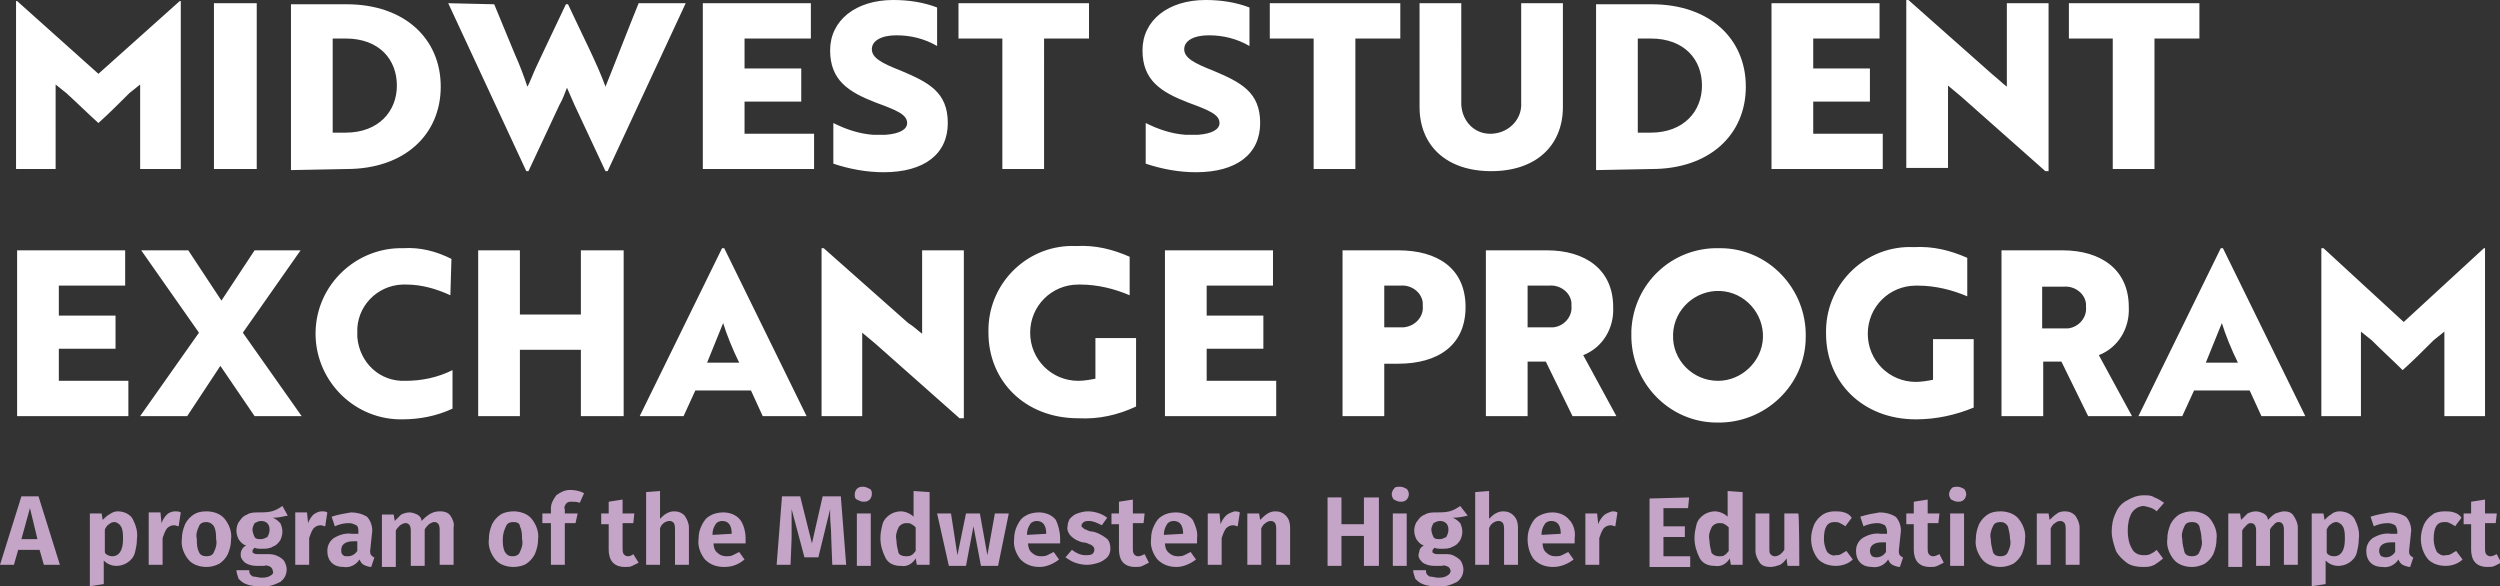 <?xml version="1.0" encoding="utf-8"?>
<!-- Generator: Adobe Illustrator 27.2.0, SVG Export Plug-In . SVG Version: 6.00 Build 0)  -->
<svg version="1.1" id="Layer_1" xmlns="http://www.w3.org/2000/svg" xmlns:xlink="http://www.w3.org/1999/xlink" x="0px" y="0px"
	 viewBox="0 0 233.7 54.8" style="enable-background:new 0 0 233.7 54.8;" xml:space="preserve">
<rect x="0" y="0" width="233.7" height="54.8" fill="#333333" stroke="none"/>
<style type="text/css">
	.st0{fill:#FFFFFF;}
	.st1{fill:#C4A4C7;}
</style>
<g id="Group_13">
	<g id="Group_4">
		<path id="Path_3" class="st0" d="M9.2,11.5c1-0.9,1.9-1.8,2.9-2.8l1-0.8v7.9h3.8V0.1h-0.1L9.2,6.9L1.6,0.1H1.5v15.7h3.7V7.9l1,0.8
			C7.3,9.7,8.2,10.6,9.2,11.5L9.2,11.5z M24,15.8V0.3H20v15.5L24,15.8L24,15.8z M32.4,15.8c5.4,0,8.8-3.2,8.8-7.7s-3.4-7.7-8.8-7.7
			h-5.2v15.5L32.4,15.8L32.4,15.8z M32.3,3.6c3.2,0,4.8,2,4.8,4.4s-1.7,4.4-4.8,4.4h-1.2V3.6L32.3,3.6L32.3,3.6z M41.9,0.3L49.2,16
			h0.2l2.9-6.2c0.3-0.5,0.5-1.1,0.7-1.6l0.7,1.6l2.9,6.2h0.2l7.3-15.7h-4.4C59,2,56.9,7.4,56.6,8.1c-0.7-2-2.3-5.1-3.5-7.7h-0.2
			L51,4.4l-0.8,1.7c-0.3,0.6-0.7,1.7-0.9,2c-0.3-0.9-0.7-2-1.2-3.1l-1.9-4.6L41.9,0.3L41.9,0.3z M76.1,15.8v-3.3h-6.5v-3h5.3V6.4
			h-5.3V3.6h6.2V0.3H65.7v15.5H76.1L76.1,15.8z M82.6,16.1c3.8,0,6-1.7,6-4.6s-1.8-3.8-4.4-4.9c-1.8-0.7-2.7-1.2-2.7-2
			c0-0.8,0.9-1.3,2.3-1.3c1.3,0,2.6,0.3,3.8,1V0.7C86.3,0.2,84.9,0,83.5,0c-3.5,0-5.9,1.9-5.9,4.7s1.7,3.9,4.3,4.9
			c1.9,0.7,2.9,1.1,2.9,1.9c0,0.6-0.7,1-2,1.1c-0.4,0-0.8,0-1.2,0c-1.3-0.1-2.5-0.5-3.7-1.1v3.8C79.4,15.8,81,16.1,82.6,16.1
			C82.6,16.1,82.6,16.1,82.6,16.1z M101.8,3.6V0.3H89.6v3.3h4.1v12.2h3.9V3.6C97.6,3.6,101.8,3.6,101.8,3.6z M111.8,16.1
			c3.8,0,6-1.7,6-4.6s-1.8-3.8-4.4-4.9c-1.8-0.7-2.7-1.2-2.7-2c0-0.8,0.9-1.3,2.3-1.3c1.3,0,2.6,0.3,3.8,1V0.7
			c-1.3-0.5-2.7-0.7-4.1-0.7c-3.5,0-5.9,1.9-5.9,4.7s1.7,3.9,4.3,4.9c1.9,0.7,2.9,1.1,2.9,1.9c0,0.6-0.7,1-2,1.1c-0.4,0-0.8,0-1.2,0
			c-1.3-0.1-2.5-0.5-3.7-1.1v3.8C108.6,15.8,110.2,16.1,111.8,16.1L111.8,16.1z M130.9,3.6V0.3h-12.2v3.3h4.1v12.2h3.9V3.6
			C126.8,3.6,130.9,3.6,130.9,3.6z M146.1,0.3h-3.9v9.3c0.1,1.5-1.1,2.8-2.7,2.9s-2.8-1.1-2.9-2.7c0-0.1,0-0.1,0-0.2V0.3h-3.9V10
			c0,3.6,2.5,6,6.7,6s6.7-2.4,6.7-6L146.1,0.3L146.1,0.3z M154.4,15.8c5.4,0,8.8-3.2,8.8-7.7s-3.4-7.7-8.8-7.7h-5.2v15.5L154.4,15.8
			L154.4,15.8z M154.3,3.6c3.2,0,4.8,2,4.8,4.4s-1.7,4.4-4.8,4.4h-1.2V3.6C153.1,3.6,154.3,3.6,154.3,3.6z M176,15.8v-3.3h-6.5v-3
			h5.3V6.4h-5.3V3.6h6.2V0.3h-10.1v15.5H176L176,15.8z M191.5,16V0.3h-3.9v7.8c-0.4-0.3-0.8-0.7-1.3-1.1l-7.9-7h-0.2v15.7h3.9V8
			l1.2,1l7.9,7L191.5,16L191.5,16z M205.6,3.6V0.3h-12.2v3.3h4.1v12.2h3.9V3.6L205.6,3.6L205.6,3.6z M12,38.9v-3.3H5.5v-3h5.3v-3.1
			H5.5v-2.8h6.2v-3.3H1.6v15.5L12,38.9L12,38.9z M23.8,23.4l-3.1,4.7l-3.1-4.7h-4.4l5.4,7.7l-5.5,7.8h4.4l3.1-4.7l3.2,4.7h4.4
			l-5.5-7.8l5.4-7.7L23.8,23.4L23.8,23.4z M42.2,24.2c-1.4-0.7-2.9-1.1-4.5-1c-4.4-0.1-8.1,3.4-8.2,7.8c-0.1,4.4,3.4,8.1,7.8,8.2
			c0.1,0,0.2,0,0.3,0c1.6,0,3.2-0.3,4.7-1v-3.6c-1.4,0.7-2.9,1-4.4,1c-2.4,0.1-4.3-1.7-4.5-4.1c0-0.1,0-0.2,0-0.4
			c-0.1-2.4,1.8-4.4,4.2-4.5c0.1,0,0.2,0,0.4,0c1.4,0,2.8,0.4,4.1,1L42.2,24.2L42.2,24.2z M58.3,38.9V23.4h-4v6h-5.7v-6h-3.9v15.5
			h3.9v-6.2h5.7v6.2H58.3z M59.8,38.9h4.1l1.1-2.4h5.2l1.1,2.4h4.1l-7.7-15.7h-0.2L59.8,38.9L59.8,38.9z M66.1,33.9
			c0.4-1,1.3-3.2,1.5-3.7c0.3,1,0.9,2.5,1.5,3.7H66.1z M90.1,39.1V23.4h-3.9v7.8c-0.4-0.3-0.8-0.7-1.3-1l-7.9-7h-0.2v15.7h3.8v-7.8
			l1.2,1l7.9,7H90.1z M106.2,38v-6.4h-3.8v3.8c-0.5,0.1-1.1,0.2-1.6,0.2c-2.5,0-4.5-2-4.5-4.5s2-4.5,4.5-4.5c0.1,0,0.1,0,0.2,0
			c1.6,0,3.2,0.4,4.6,1v-3.6c-1.6-0.7-3.2-1.1-5-1c-4.4-0.2-8.1,3.3-8.2,7.7c0,0.1,0,0.2,0,0.4c0,4.5,3.4,8,8.4,8
			C102.7,39.2,104.5,38.8,106.2,38L106.2,38L106.2,38z M119.3,38.9v-3.3h-6.5v-3h5.3v-3.1h-5.3v-2.8h6.2v-3.3h-10.1v15.5L119.3,38.9
			L119.3,38.9z M130.7,34c3.7,0,6.3-1.7,6.3-5.3s-2.6-5.3-6.3-5.3h-5.2v15.5h3.9V34H130.7L130.7,34z M130.9,26.7
			c1-0.1,2,0.6,2.1,1.6c0,0.1,0,0.2,0,0.3c0.1,1-0.7,1.9-1.8,2c-0.1,0-0.3,0-0.4,0h-1.4v-3.9L130.9,26.7L130.9,26.7z M138.9,23.4
			v15.5h3.9v-5.1h1.7l2.5,5.1h4.1l-3.1-5.7c1.8-0.7,2.9-2.5,2.8-4.5c0-3.5-2.6-5.3-6.2-5.3L138.9,23.4L138.9,23.4z M144.8,26.7
			c1-0.1,2,0.6,2.1,1.6c0,0.1,0,0.2,0,0.3c0.1,1-0.7,1.9-1.7,2c-0.1,0-0.3,0-0.4,0h-2v-3.9H144.8z M152.5,31.2
			c-0.1,4.5,3.5,8.3,8,8.3c4.5,0.1,8.3-3.5,8.3-8c0.1-4.5-3.5-8.3-8-8.3c-0.1,0-0.1,0-0.1,0c-4.4-0.1-8,3.3-8.2,7.7
			C152.5,30.9,152.5,31,152.5,31.2C152.5,31.2,152.5,31.2,152.5,31.2z M156.4,31.2c0.1-2.3,2.1-4.1,4.4-4s4.1,2.1,4,4.4
			c-0.1,2.2-2,4-4.2,4c-2.4,0-4.3-2-4.2-4.3C156.4,31.3,156.4,31.2,156.4,31.2L156.4,31.2L156.4,31.2z M184.5,38.1v-6.4h-3.8v3.8
			c-0.5,0.1-1.1,0.2-1.6,0.2c-2.5,0-4.5-2-4.5-4.5s2-4.5,4.5-4.5c0.1,0,0.1,0,0.2,0c1.6,0,3.2,0.4,4.6,1v-3.6c-1.6-0.7-3.2-1.1-5-1
			c-4.4-0.2-8.1,3.3-8.2,7.7c0,0.1,0,0.2,0,0.4c0,4.5,3.4,8,8.4,8C181,39.2,182.8,38.8,184.5,38.1L184.5,38.1L184.5,38.1z
			 M187.1,23.4v15.5h3.9v-5.1h1.7l2.5,5.1h4.1l-3.1-5.7c1.8-0.7,2.9-2.5,2.8-4.5c0-3.5-2.6-5.3-6.2-5.3L187.1,23.4L187.1,23.4z
			 M192.9,26.8c1-0.1,2,0.6,2.1,1.6c0,0.1,0,0.2,0,0.3c0.1,1-0.7,1.9-1.7,2c-0.1,0-0.3,0-0.4,0h-2v-3.9H192.9z M199.9,38.9h4.1
			l1.1-2.4h5.2l1.1,2.4h4.1l-7.7-15.7h-0.2L199.9,38.9L199.9,38.9z M206.2,33.9c0.4-1,1.3-3.2,1.5-3.7c0.3,1,0.9,2.5,1.5,3.7H206.2z
			 M224.6,34.6c1-0.9,1.9-1.8,2.9-2.8l1-0.8v7.9h3.8V23.2h-0.1l-7.5,6.9l-7.5-6.9H217v15.7h3.7v-7.9l1,0.8
			C222.7,32.8,223.7,33.7,224.6,34.6L224.6,34.6L224.6,34.6z"/>
		<path id="Path_29" class="st1" d="M4.1,52.8l-0.4-1.4h-2l-0.4,1.4H0l2-6.4h1.6l2,6.4C5.6,52.8,4.1,52.8,4.1,52.8z M2,50.4h1.5
			l-0.7-2.9L2,50.4L2,50.4z M11,47.8c0.5,0,1.1,0.2,1.4,0.7c0.3,0.6,0.5,1.2,0.4,1.9c0,0.5-0.1,0.9-0.2,1.3
			c-0.1,0.4-0.4,0.7-0.7,0.9c-0.3,0.2-0.7,0.3-1,0.3c-0.5,0-0.9-0.2-1.2-0.5v2.2l-1.3,0.2V48h1.1l0.1,0.6c0.2-0.2,0.4-0.4,0.6-0.5
			C10.5,47.9,10.7,47.8,11,47.8L11,47.8z M10.5,52c0.6,0,1-0.5,1-1.6c0-0.4,0-0.9-0.2-1.2c-0.1-0.2-0.4-0.4-0.6-0.4
			c-0.2,0-0.4,0.1-0.5,0.2c-0.2,0.1-0.3,0.3-0.4,0.5v2.1C9.8,51.8,10.2,52,10.5,52L10.5,52L10.5,52z M16.4,47.8c0.2,0,0.3,0,0.5,0.1
			l-0.2,1.3c-0.1,0-0.3-0.1-0.4-0.1c-0.3,0-0.5,0.1-0.7,0.3c-0.2,0.3-0.3,0.6-0.4,0.9v2.5h-1.3v-4.9H15l0.1,1
			c0.1-0.3,0.3-0.6,0.5-0.8C15.8,47.9,16.1,47.8,16.4,47.8L16.4,47.8L16.4,47.8z M19.3,47.8c0.6,0,1.3,0.2,1.7,0.7
			c0.4,0.5,0.7,1.2,0.6,1.9c0,0.5-0.1,0.9-0.3,1.4c-0.2,0.4-0.5,0.7-0.8,0.9c-0.4,0.2-0.8,0.3-1.2,0.3c-0.6,0-1.3-0.2-1.7-0.7
			c-0.4-0.5-0.7-1.2-0.6-1.9c0-0.5,0.1-0.9,0.3-1.4c0.2-0.4,0.5-0.7,0.8-0.9C18.4,47.9,18.8,47.8,19.3,47.8
			C19.3,47.8,19.3,47.8,19.3,47.8z M19.3,48.8c-0.3,0-0.6,0.1-0.7,0.4c-0.2,0.4-0.3,0.8-0.2,1.2c0,0.4,0,0.8,0.2,1.2
			c0.1,0.3,0.4,0.4,0.7,0.4c0.3,0,0.6-0.1,0.7-0.4c0.2-0.4,0.3-0.8,0.2-1.2c0-0.4,0-0.8-0.2-1.2C19.8,48.9,19.5,48.8,19.3,48.8
			L19.3,48.8z M26.9,48.2c-0.5,0.1-0.9,0.2-1.4,0.2c0.3,0.1,0.5,0.3,0.7,0.5c0.1,0.2,0.2,0.5,0.2,0.8c0,0.3-0.1,0.6-0.2,0.8
			c-0.2,0.3-0.4,0.5-0.7,0.6c-0.3,0.2-0.7,0.2-1.1,0.2c-0.2,0-0.4,0-0.6-0.1c-0.1,0.1-0.2,0.2-0.2,0.3c0,0.1,0,0.2,0.1,0.2
			c0.1,0.1,0.3,0.1,0.4,0.1H25c0.3,0,0.6,0,1,0.2c0.2,0.1,0.5,0.3,0.6,0.5c0.1,0.2,0.2,0.5,0.2,0.7c0,0.5-0.2,0.9-0.6,1.2
			c-0.6,0.3-1.2,0.5-1.8,0.4c-0.5,0-0.9,0-1.4-0.2c-0.3-0.1-0.5-0.3-0.7-0.5c-0.1-0.3-0.2-0.6-0.2-0.8h1.2c0,0.1,0,0.3,0.1,0.4
			c0.1,0.1,0.2,0.2,0.3,0.2c0.2,0,0.5,0.1,0.7,0.1c0.3,0,0.6,0,0.9-0.2c0.2-0.1,0.3-0.3,0.2-0.4c0-0.2-0.1-0.3-0.2-0.4
			c-0.2-0.1-0.4-0.2-0.6-0.1H24c-0.4,0-0.8-0.1-1.1-0.3c-0.2-0.2-0.4-0.4-0.4-0.7c0-0.2,0-0.3,0.1-0.5c0.1-0.2,0.2-0.3,0.4-0.4
			c-0.3-0.1-0.5-0.3-0.7-0.6c-0.1-0.2-0.2-0.5-0.2-0.8c0-0.3,0.1-0.7,0.3-0.9c0.2-0.3,0.4-0.5,0.7-0.6c0.3-0.2,0.7-0.2,1.1-0.2
			c0.4,0,0.8,0,1.2-0.1c0.4-0.1,0.7-0.3,1-0.5L26.9,48.2L26.9,48.2z M24.4,48.7c-0.2,0-0.4,0.1-0.6,0.2c-0.1,0.2-0.2,0.4-0.2,0.6
			c0,0.2,0.1,0.5,0.2,0.7c0.1,0.2,0.4,0.2,0.6,0.2c0.2,0,0.4-0.1,0.6-0.2c0.1-0.2,0.2-0.4,0.2-0.7C25.2,49,24.9,48.7,24.4,48.7
			L24.4,48.7L24.4,48.7z M30.1,47.8c0.2,0,0.3,0,0.5,0.1l-0.2,1.3c-0.1,0-0.3-0.1-0.4-0.1c-0.3,0-0.5,0.1-0.7,0.3
			c-0.2,0.3-0.3,0.6-0.4,0.9v2.5h-1.3v-4.9h1.1l0.1,1c0.1-0.3,0.3-0.6,0.5-0.8C29.6,47.9,29.8,47.8,30.1,47.8L30.1,47.8L30.1,47.8z
			 M34.6,51.5c0,0.1,0,0.3,0.1,0.4c0.1,0.1,0.2,0.2,0.3,0.2l-0.3,0.9c-0.2,0-0.5-0.1-0.7-0.2c-0.2-0.1-0.3-0.3-0.4-0.5
			c-0.3,0.5-0.9,0.8-1.5,0.7c-0.4,0-0.8-0.1-1.1-0.4c-0.3-0.3-0.4-0.7-0.4-1.1c0-0.5,0.2-0.9,0.6-1.2c0.5-0.3,1.1-0.5,1.7-0.4h0.6
			v-0.2c0-0.2,0-0.5-0.2-0.6c-0.2-0.1-0.4-0.2-0.7-0.2c-0.4,0-0.9,0.1-1.3,0.3l-0.3-0.9c0.6-0.2,1.2-0.3,1.8-0.4
			c0.5,0,1,0.1,1.5,0.4c0.3,0.3,0.5,0.8,0.5,1.3L34.6,51.5L34.6,51.5z M32.5,52c0.4,0,0.7-0.2,0.9-0.5v-0.9h-0.4
			c-0.7,0-1.1,0.3-1.1,0.8c0,0.2,0,0.4,0.2,0.5C32.1,52,32.3,52,32.5,52C32.5,52,32.5,52,32.5,52z M41.2,47.8c0.3,0,0.7,0.1,0.9,0.4
			c0.2,0.3,0.4,0.7,0.3,1.1v3.5h-1.3v-3.3c0-0.5-0.2-0.7-0.5-0.7c-0.2,0-0.3,0.1-0.5,0.2c-0.2,0.2-0.3,0.3-0.4,0.5v3.4h-1.3v-3.3
			c0-0.5-0.2-0.7-0.5-0.7c-0.2,0-0.3,0.1-0.5,0.2c-0.2,0.2-0.3,0.3-0.4,0.5v3.4h-1.3v-4.9h1.1l0.1,0.6c0.2-0.2,0.4-0.4,0.6-0.6
			c0.2-0.1,0.5-0.2,0.8-0.2c0.2,0,0.5,0.1,0.7,0.2c0.2,0.1,0.4,0.3,0.4,0.6c0.2-0.2,0.4-0.4,0.7-0.6C40.6,47.8,40.9,47.8,41.2,47.8
			L41.2,47.8L41.2,47.8z M48,47.8c0.6,0,1.3,0.2,1.7,0.7c0.4,0.5,0.7,1.2,0.6,1.9c0,0.5-0.1,0.9-0.3,1.4c-0.2,0.4-0.5,0.7-0.8,0.9
			C48.9,52.9,48.4,53,48,53c-0.6,0-1.3-0.2-1.7-0.7c-0.4-0.5-0.7-1.2-0.6-1.9c0-0.5,0.1-0.9,0.3-1.4c0.2-0.4,0.5-0.7,0.8-0.9
			C47.1,47.9,47.6,47.8,48,47.8L48,47.8L48,47.8z M48,48.8c-0.3,0-0.6,0.1-0.7,0.4C47.1,49.6,47,50,47,50.4c0,0.4,0,0.8,0.2,1.2
			c0.2,0.3,0.4,0.4,0.7,0.4c0.3,0,0.6-0.1,0.7-0.4c0.2-0.4,0.3-0.8,0.2-1.2c0-0.4,0-0.8-0.2-1.2C48.6,48.9,48.3,48.8,48,48.8
			L48,48.8L48,48.8z M53.4,46.9c-0.2,0-0.3,0-0.5,0.2c-0.1,0.2-0.2,0.3-0.1,0.5V48H54l-0.2,0.9h-1v3.9h-1.3v-3.9h-0.8V48h0.8v-0.5
			c0-0.4,0.2-0.8,0.5-1.2c0.4-0.3,0.8-0.5,1.3-0.5c0.5,0,0.9,0.1,1.3,0.3L54.2,47C53.9,46.9,53.7,46.9,53.4,46.9L53.4,46.9
			L53.4,46.9z M59.7,52.6c-0.2,0.1-0.4,0.2-0.6,0.3C58.9,53,58.7,53,58.4,53c-0.4,0-0.8-0.1-1.1-0.4c-0.3-0.3-0.4-0.8-0.4-1.2v-2.4
			h-0.7V48h0.7v-1.1l1.3-0.2V48h1.1l-0.1,0.9h-1v2.4c0,0.2,0,0.3,0.1,0.5c0.1,0.1,0.2,0.2,0.4,0.2c0.2,0,0.4-0.1,0.5-0.2L59.7,52.6
			L59.7,52.6z M63,47.8c0.4,0,0.7,0.1,1,0.4c0.2,0.3,0.4,0.7,0.4,1.1v3.5h-1.3v-3.3c0-0.2,0-0.4-0.1-0.6c-0.1-0.1-0.2-0.2-0.4-0.2
			c-0.4,0-0.8,0.3-0.9,0.7v3.4h-1.3V46l1.3-0.1v2.6c0.2-0.2,0.4-0.4,0.6-0.5C62.5,47.9,62.7,47.8,63,47.8L63,47.8L63,47.8z
			 M69.7,50.3c0,0.1,0,0.2,0,0.5h-3c0,0.3,0.1,0.7,0.4,0.9c0.2,0.2,0.5,0.3,0.8,0.3c0.2,0,0.4,0,0.6-0.1c0.2-0.1,0.4-0.2,0.6-0.3
			l0.5,0.7C69,52.8,68.4,53,67.7,53c-0.7,0-1.3-0.2-1.8-0.7c-0.4-0.5-0.7-1.2-0.6-1.9c0-0.5,0.1-0.9,0.3-1.3
			c0.2-0.4,0.4-0.7,0.8-0.9c0.3-0.2,0.8-0.3,1.2-0.3c0.6,0,1.2,0.2,1.6,0.7C69.5,49,69.7,49.7,69.7,50.3L69.7,50.3z M68.4,49.9
			c0-0.8-0.3-1.2-0.9-1.2c-0.2,0-0.5,0.1-0.6,0.3c-0.2,0.3-0.3,0.6-0.3,1L68.4,49.9L68.4,49.9z M79.1,52.8h-1.3l-0.1-2.6
			c0-0.8-0.1-1.4-0.1-2c0-0.3,0-0.5,0-0.6l-1.1,4.5h-1.3l-1.2-4.5c0,0.4,0,0.8,0,1.3c0,0.5,0,1,0,1.4l-0.1,2.5h-1.3l0.5-6.4h1.7
			l1.1,4.4l1-4.4h1.7L79.1,52.8L79.1,52.8z M81.4,48v4.9h-1.3V48H81.4z M80.7,45.5c0.2,0,0.4,0.1,0.6,0.2c0.2,0.1,0.2,0.3,0.2,0.5
			c0,0.2-0.1,0.4-0.2,0.5c-0.2,0.2-0.4,0.2-0.6,0.2s-0.4-0.1-0.6-0.2c-0.2-0.1-0.2-0.3-0.2-0.5c0-0.2,0.1-0.4,0.2-0.5
			C80.3,45.5,80.5,45.5,80.7,45.5z M86.9,46v6.8h-1.2l-0.1-0.6c-0.3,0.5-0.8,0.8-1.4,0.7c-0.6,0-1.1-0.2-1.4-0.7
			c-0.3-0.6-0.5-1.2-0.5-1.9c0-0.5,0.1-0.9,0.2-1.3c0.1-0.4,0.4-0.7,0.7-0.9c0.3-0.2,0.7-0.3,1-0.3c0.4,0,0.9,0.2,1.2,0.5v-2.4
			L86.9,46L86.9,46z M84.7,52c0.2,0,0.3,0,0.5-0.1c0.2-0.1,0.3-0.3,0.4-0.4v-2.2c-0.1-0.1-0.2-0.2-0.4-0.3c-0.1-0.1-0.3-0.1-0.5-0.1
			c-0.3,0-0.6,0.2-0.7,0.4c-0.2,0.4-0.3,0.8-0.2,1.2c0,0.4,0.1,0.8,0.2,1.2C84.1,51.9,84.4,52,84.7,52L84.7,52L84.7,52z M94.3,48
			l-1,4.9h-1.6l-0.7-3.7l-0.7,3.7h-1.6L87.6,48h1.3l0.6,3.9l0.8-3.9h1.3l0.7,3.9L93,48H94.3L94.3,48z M99.1,50.3c0,0.1,0,0.2,0,0.5
			h-3c0,0.3,0.1,0.7,0.4,0.9c0.2,0.2,0.5,0.3,0.8,0.3c0.2,0,0.4,0,0.6-0.1c0.2-0.1,0.4-0.2,0.6-0.3l0.5,0.7
			c-0.5,0.4-1.2,0.7-1.8,0.7c-0.7,0-1.3-0.2-1.8-0.7c-0.4-0.5-0.7-1.2-0.6-1.9c0-0.5,0.1-0.9,0.3-1.3c0.2-0.4,0.4-0.7,0.8-0.9
			c0.3-0.2,0.8-0.3,1.2-0.3c0.6,0,1.2,0.2,1.6,0.7C98.9,49,99.1,49.7,99.1,50.3L99.1,50.3z M97.8,49.9c0-0.8-0.3-1.2-0.9-1.2
			c-0.2,0-0.5,0.1-0.6,0.3c-0.2,0.3-0.3,0.6-0.3,1L97.8,49.9L97.8,49.9z M101.7,47.8c0.6,0,1.3,0.2,1.8,0.6l-0.5,0.7
			c-0.4-0.2-0.8-0.4-1.2-0.4c-0.2,0-0.3,0-0.5,0.1c-0.1,0.1-0.2,0.2-0.2,0.3c0,0.1,0,0.2,0.1,0.2c0.1,0.1,0.2,0.2,0.3,0.2
			c0.2,0.1,0.4,0.2,0.7,0.2c0.4,0.1,0.8,0.3,1.2,0.6c0.3,0.2,0.4,0.6,0.4,1c0,0.3-0.1,0.6-0.3,0.8c-0.2,0.2-0.5,0.4-0.8,0.5
			c-0.3,0.1-0.7,0.2-1.1,0.2c-0.4,0-0.8-0.1-1.1-0.2c-0.3-0.1-0.6-0.3-0.9-0.5l0.6-0.7c0.4,0.3,0.8,0.5,1.3,0.5c0.2,0,0.4,0,0.6-0.1
			c0.1-0.1,0.2-0.2,0.2-0.4c0-0.1,0-0.2-0.1-0.3c-0.1-0.1-0.2-0.2-0.3-0.2c-0.2-0.1-0.4-0.2-0.7-0.2c-0.4-0.1-0.8-0.3-1.1-0.6
			c-0.2-0.2-0.4-0.6-0.3-0.9c0-0.3,0.1-0.5,0.2-0.7c0.2-0.2,0.4-0.4,0.7-0.5C101,47.9,101.3,47.8,101.7,47.8L101.7,47.8L101.7,47.8z
			 M107.4,52.6c-0.2,0.1-0.4,0.2-0.6,0.3c-0.2,0.1-0.4,0.1-0.7,0.1c-0.4,0-0.8-0.1-1.1-0.4c-0.3-0.3-0.4-0.8-0.4-1.2v-2.4h-0.7V48
			h0.7v-1.1l1.3-0.2V48h1.1l-0.1,0.9h-1v2.4c0,0.2,0,0.3,0.1,0.5c0.1,0.1,0.2,0.2,0.4,0.2c0.2,0,0.4-0.1,0.6-0.2L107.4,52.6
			L107.4,52.6z M111.9,50.3c0,0.1,0,0.2,0,0.5h-3c0,0.3,0.1,0.7,0.4,0.9c0.2,0.2,0.5,0.3,0.8,0.3c0.2,0,0.4,0,0.6-0.1
			c0.2-0.1,0.4-0.2,0.6-0.3l0.5,0.7c-0.5,0.4-1.2,0.7-1.8,0.7c-0.7,0-1.3-0.2-1.8-0.7c-0.4-0.5-0.7-1.2-0.6-1.9
			c0-0.5,0.1-0.9,0.3-1.3c0.2-0.4,0.4-0.7,0.8-0.9c0.3-0.2,0.8-0.3,1.2-0.3c0.6,0,1.2,0.2,1.6,0.7C111.7,49,112,49.7,111.9,50.3
			L111.9,50.3z M110.6,49.9c0-0.8-0.3-1.2-0.9-1.2c-0.2,0-0.5,0.1-0.6,0.3c-0.2,0.3-0.3,0.6-0.3,1L110.6,49.9L110.6,49.9z
			 M115.4,47.8c0.2,0,0.3,0,0.5,0.1l-0.2,1.3c-0.1,0-0.3-0.1-0.4-0.1c-0.3,0-0.5,0.1-0.7,0.3c-0.2,0.3-0.3,0.6-0.4,0.9v2.5h-1.3V48
			h1.1l0.1,1c0.1-0.3,0.3-0.6,0.5-0.8C114.8,48,115.1,47.9,115.4,47.8L115.4,47.8L115.4,47.8z M119.2,47.8c0.4,0,0.7,0.1,1,0.4
			c0.3,0.3,0.4,0.7,0.4,1.1v3.5h-1.3v-3.3c0-0.2,0-0.4-0.1-0.6c-0.1-0.1-0.2-0.2-0.4-0.2c-0.2,0-0.4,0.1-0.5,0.2
			c-0.2,0.1-0.3,0.3-0.4,0.5v3.4h-1.3V48h1.1l0.1,0.6c0.2-0.2,0.4-0.4,0.7-0.6C118.7,47.9,118.9,47.8,119.2,47.8L119.2,47.8
			L119.2,47.8z M127.5,52.9v-2.8h-2.1v2.8h-1.3v-6.4h1.3V49h2.1v-2.5h1.4v6.4C128.9,52.9,127.5,52.9,127.5,52.9z M131.5,48v4.9h-1.3
			V48H131.5z M130.9,45.5c0.2,0,0.4,0.1,0.6,0.2c0.1,0.1,0.2,0.3,0.2,0.5c0,0.2-0.1,0.4-0.2,0.5c-0.2,0.2-0.4,0.2-0.6,0.2
			s-0.4-0.1-0.6-0.2c-0.1-0.1-0.2-0.3-0.2-0.5c0-0.2,0.1-0.4,0.2-0.5C130.4,45.5,130.6,45.5,130.9,45.5z M137.2,48.2
			c-0.4,0.1-0.9,0.2-1.4,0.2c0.3,0.1,0.5,0.3,0.7,0.5c0.1,0.2,0.2,0.5,0.2,0.8c0,0.3-0.1,0.6-0.2,0.8c-0.2,0.3-0.4,0.5-0.7,0.6
			c-0.3,0.2-0.7,0.2-1.1,0.2c-0.2,0-0.4,0-0.6-0.1c-0.1,0.1-0.2,0.2-0.2,0.3c0,0.1,0,0.2,0.1,0.2c0.1,0.1,0.3,0.1,0.4,0.1h0.7
			c0.3,0,0.6,0,0.9,0.2c0.2,0.1,0.5,0.3,0.6,0.5c0.1,0.2,0.2,0.5,0.2,0.7c0,0.5-0.2,0.9-0.6,1.2c-0.6,0.3-1.2,0.5-1.8,0.4
			c-0.5,0-0.9,0-1.4-0.2c-0.3-0.1-0.5-0.3-0.7-0.5c-0.1-0.3-0.2-0.6-0.2-0.8h1.2c0,0.1,0,0.3,0.1,0.4c0.1,0.1,0.2,0.2,0.3,0.2
			c0.2,0,0.5,0.1,0.7,0.1c0.3,0,0.6,0,0.9-0.2c0.2-0.1,0.3-0.3,0.3-0.4c0-0.2-0.1-0.3-0.2-0.4c-0.2-0.1-0.4-0.2-0.6-0.1h-0.7
			c-0.4,0-0.8-0.1-1.1-0.3c-0.2-0.2-0.4-0.4-0.4-0.7c0-0.2,0.1-0.3,0.1-0.5c0.1-0.2,0.2-0.3,0.4-0.4c-0.3-0.1-0.5-0.3-0.7-0.6
			c-0.1-0.2-0.2-0.5-0.2-0.8c0-0.3,0.1-0.7,0.3-0.9c0.2-0.3,0.4-0.5,0.7-0.6c0.3-0.2,0.7-0.2,1.1-0.2c0.4,0,0.8,0,1.2-0.1
			c0.4-0.1,0.7-0.3,1-0.5L137.2,48.2L137.2,48.2z M134.6,48.7c-0.2,0-0.4,0.1-0.6,0.2c-0.1,0.2-0.2,0.4-0.2,0.6
			c0,0.2,0.1,0.5,0.2,0.7c0.1,0.2,0.4,0.2,0.6,0.2c0.2,0,0.4-0.1,0.6-0.2c0.1-0.2,0.2-0.4,0.2-0.7C135.4,49,135.1,48.7,134.6,48.7z
			 M140.5,47.8c0.4,0,0.7,0.1,1,0.4c0.3,0.3,0.4,0.7,0.4,1.1v3.5h-1.3v-3.3c0-0.2,0-0.4-0.1-0.6c-0.1-0.1-0.2-0.2-0.4-0.2
			c-0.4,0-0.8,0.3-0.9,0.7v3.4h-1.3V46l1.3-0.1v2.6c0.2-0.2,0.4-0.4,0.6-0.5C140,47.9,140.2,47.8,140.5,47.8L140.5,47.8L140.5,47.8z
			 M147.2,50.3c0,0.1,0,0.2,0,0.5h-3c0,0.3,0.1,0.7,0.4,0.9c0.2,0.2,0.5,0.3,0.8,0.3c0.2,0,0.4,0,0.6-0.1c0.2-0.1,0.4-0.2,0.6-0.3
			l0.5,0.7c-0.5,0.4-1.2,0.7-1.9,0.7c-0.7,0-1.3-0.2-1.8-0.7c-0.4-0.5-0.6-1.2-0.6-1.9c0-0.5,0.1-0.9,0.3-1.3
			c0.2-0.4,0.4-0.7,0.8-0.9c0.4-0.2,0.8-0.3,1.2-0.3c0.6,0,1.2,0.2,1.6,0.7C147.1,49,147.3,49.7,147.2,50.3L147.2,50.3z M145.9,49.9
			c0-0.8-0.3-1.2-0.9-1.2c-0.2,0-0.5,0.1-0.6,0.3c-0.2,0.3-0.3,0.6-0.3,1L145.9,49.9L145.9,49.9z M150.7,47.8c0.2,0,0.3,0,0.5,0.1
			l-0.2,1.3c-0.1,0-0.3-0.1-0.4-0.1c-0.3,0-0.5,0.1-0.7,0.3c-0.2,0.3-0.3,0.6-0.4,0.9v2.5h-1.3V48h1.1l0.1,1
			c0.1-0.3,0.3-0.6,0.5-0.8C150.1,48,150.4,47.9,150.7,47.8L150.7,47.8z M157.9,46.5l-0.1,1h-2.3v1.7h2v1h-2v1.8h2.5v1h-3.8v-6.4
			L157.9,46.5L157.9,46.5z M162.9,46v6.8h-1.1l-0.1-0.6c-0.3,0.5-0.8,0.8-1.4,0.7c-0.6,0-1.1-0.2-1.4-0.7c-0.3-0.6-0.5-1.2-0.5-1.9
			c0-0.5,0.1-0.9,0.2-1.3c0.1-0.4,0.4-0.7,0.7-0.9c0.3-0.2,0.7-0.3,1-0.3c0.4,0,0.9,0.2,1.2,0.5v-2.4L162.9,46L162.9,46z M160.7,52
			c0.2,0,0.4,0,0.5-0.1c0.2-0.1,0.3-0.3,0.4-0.4v-2.2c-0.1-0.1-0.2-0.2-0.4-0.3c-0.1-0.1-0.3-0.1-0.5-0.1c-0.3,0-0.6,0.2-0.7,0.4
			c-0.2,0.4-0.3,0.8-0.2,1.2c0,0.4,0.1,0.8,0.2,1.2C160.2,51.9,160.4,52,160.7,52L160.7,52z M168.2,52.9h-1.1l-0.1-0.7
			c-0.1,0.2-0.4,0.5-0.6,0.6c-0.3,0.1-0.6,0.2-0.9,0.2c-0.4,0-0.8-0.1-1-0.4c-0.2-0.3-0.4-0.7-0.4-1.1V48h1.3v3.3
			c0,0.2,0,0.4,0.1,0.5c0.1,0.1,0.2,0.2,0.4,0.2c0.4,0,0.7-0.3,0.9-0.6V48h1.3C168.2,48,168.2,52.9,168.2,52.9z M171.5,47.8
			c0.3,0,0.6,0,0.9,0.1c0.3,0.1,0.5,0.2,0.7,0.5l-0.6,0.8c-0.1-0.1-0.3-0.2-0.5-0.3c-0.2-0.1-0.3-0.1-0.5-0.1c-0.7,0-1,0.5-1,1.6
			c0,0.4,0.1,0.8,0.3,1.2c0.2,0.2,0.5,0.4,0.8,0.3c0.2,0,0.3,0,0.5-0.1c0.2-0.1,0.3-0.2,0.5-0.3l0.6,0.8c-0.4,0.4-1,0.6-1.6,0.6
			c-0.4,0-0.9-0.1-1.2-0.3c-0.4-0.2-0.6-0.5-0.8-0.9c-0.2-0.4-0.3-0.9-0.3-1.3c0-0.5,0.1-0.9,0.3-1.4c0.2-0.4,0.5-0.7,0.8-0.9
			C170.7,47.9,171.1,47.8,171.5,47.8L171.5,47.8z M177.5,51.5c0,0.1,0,0.3,0.1,0.4c0.1,0.1,0.2,0.2,0.3,0.2l-0.3,0.9
			c-0.2,0-0.5-0.1-0.7-0.2c-0.2-0.1-0.3-0.3-0.4-0.5c-0.3,0.5-0.9,0.8-1.5,0.7c-0.4,0-0.8-0.1-1.1-0.4c-0.3-0.3-0.4-0.7-0.4-1.1
			c0-0.5,0.2-0.9,0.6-1.2c0.5-0.3,1.1-0.5,1.7-0.4h0.6v-0.2c0-0.2-0.1-0.5-0.2-0.6c-0.2-0.1-0.4-0.2-0.7-0.2c-0.4,0-0.9,0.1-1.3,0.3
			l-0.3-0.9c0.6-0.2,1.2-0.3,1.8-0.4c0.5,0,1,0.1,1.5,0.4c0.3,0.3,0.5,0.8,0.5,1.3L177.5,51.5L177.5,51.5z M175.4,52.1
			c0.4,0,0.7-0.2,0.9-0.5v-0.9h-0.4c-0.7,0-1.1,0.3-1.1,0.8c0,0.2,0.1,0.4,0.2,0.5C175,52,175.2,52.1,175.4,52.1L175.4,52.1
			L175.4,52.1z M181.7,52.6c-0.2,0.1-0.4,0.2-0.6,0.3c-0.2,0.1-0.4,0.1-0.7,0.1c-0.4,0-0.8-0.1-1.1-0.4c-0.3-0.3-0.4-0.8-0.4-1.2
			v-2.4h-0.7V48h0.7v-1.1l1.3-0.2V48h1.1l-0.1,0.9h-1v2.4c0,0.2,0,0.3,0.1,0.5c0.1,0.1,0.2,0.2,0.4,0.2c0.2,0,0.4-0.1,0.6-0.2
			L181.7,52.6L181.7,52.6z M183.6,48v4.9h-1.3V48L183.6,48L183.6,48z M183,45.5c0.2,0,0.4,0.1,0.6,0.2c0.1,0.1,0.2,0.3,0.2,0.5
			c0,0.2-0.1,0.4-0.2,0.5c-0.2,0.2-0.4,0.2-0.6,0.2s-0.4-0.1-0.6-0.2c-0.1-0.1-0.2-0.3-0.2-0.5c0-0.2,0.1-0.4,0.2-0.5
			C182.5,45.5,182.8,45.5,183,45.5z M187,47.8c0.6,0,1.3,0.2,1.7,0.7c0.4,0.5,0.7,1.2,0.6,1.9c0,0.5-0.1,0.9-0.3,1.4
			c-0.2,0.4-0.5,0.7-0.8,0.9c-0.4,0.2-0.8,0.3-1.2,0.3c-0.6,0-1.3-0.2-1.7-0.7c-0.4-0.5-0.7-1.2-0.6-1.9c0-0.5,0.1-0.9,0.3-1.4
			c0.2-0.4,0.5-0.7,0.8-0.9C186.1,47.9,186.5,47.8,187,47.8L187,47.8L187,47.8z M187,48.8c-0.3,0-0.6,0.1-0.7,0.4
			c-0.2,0.4-0.3,0.8-0.2,1.2c0,0.4,0.1,0.8,0.2,1.2c0.1,0.3,0.4,0.4,0.7,0.4c0.3,0,0.6-0.1,0.7-0.4c0.2-0.4,0.3-0.8,0.2-1.2
			c0-0.4-0.1-0.8-0.2-1.2C187.5,48.9,187.3,48.8,187,48.8L187,48.8L187,48.8z M193,47.8c0.4,0,0.7,0.1,1,0.4
			c0.2,0.3,0.4,0.7,0.4,1.1v3.5h-1.3v-3.3c0-0.2,0-0.4-0.1-0.6c-0.1-0.1-0.2-0.2-0.4-0.2c-0.2,0-0.4,0.1-0.5,0.2
			c-0.2,0.1-0.3,0.3-0.4,0.5v3.4h-1.3V48h1.1l0.1,0.6c0.2-0.2,0.4-0.4,0.7-0.6C192.4,47.9,192.7,47.8,193,47.8L193,47.8L193,47.8z
			 M200.4,46.3c0.4,0,0.7,0,1,0.2c0.3,0.1,0.6,0.3,0.9,0.5l-0.7,0.8c-0.3-0.3-0.7-0.4-1.2-0.5c-0.4,0-0.8,0.2-1.1,0.6
			c-0.3,0.5-0.4,1.1-0.4,1.7c0,0.6,0.1,1.2,0.4,1.7c0.2,0.4,0.6,0.6,1.1,0.6c0.2,0,0.4,0,0.6-0.1c0.2-0.1,0.4-0.2,0.6-0.4l0.6,0.8
			c-0.2,0.2-0.5,0.4-0.8,0.6c-0.4,0.2-0.7,0.2-1.1,0.2c-0.5,0-1.1-0.1-1.5-0.4c-0.4-0.3-0.8-0.7-1-1.1c-0.2-0.6-0.4-1.2-0.4-1.8
			c0-0.6,0.1-1.2,0.4-1.8c0.2-0.5,0.6-0.9,1-1.1C199.3,46.5,199.8,46.3,200.4,46.3L200.4,46.3L200.4,46.3z M204.9,47.8
			c0.6,0,1.3,0.2,1.7,0.7c0.4,0.5,0.7,1.2,0.6,1.9c0,0.5-0.1,0.9-0.3,1.4c-0.2,0.4-0.5,0.7-0.8,0.9c-0.4,0.2-0.8,0.3-1.2,0.3
			c-0.6,0-1.3-0.2-1.7-0.7c-0.4-0.5-0.7-1.2-0.6-1.9c0-0.5,0.1-0.9,0.3-1.4c0.2-0.4,0.5-0.7,0.8-0.9
			C204.1,47.9,204.5,47.8,204.9,47.8z M204.9,48.8c-0.3,0-0.6,0.1-0.7,0.4c-0.2,0.4-0.3,0.8-0.2,1.2c0,0.4,0.1,0.8,0.2,1.2
			c0.1,0.3,0.4,0.4,0.7,0.4c0.3,0,0.6-0.1,0.7-0.4c0.2-0.4,0.3-0.8,0.2-1.2c0-0.4-0.1-0.8-0.2-1.2C205.5,48.9,205.2,48.8,204.9,48.8
			L204.9,48.8L204.9,48.8z M213.5,47.8c0.4,0,0.7,0.1,0.9,0.4c0.2,0.3,0.4,0.7,0.4,1.1v3.5h-1.3v-3.3c0-0.5-0.2-0.7-0.5-0.7
			c-0.2,0-0.3,0.1-0.4,0.2c-0.2,0.2-0.3,0.3-0.4,0.5v3.4h-1.3v-3.3c0-0.5-0.2-0.7-0.5-0.7c-0.2,0-0.3,0.1-0.4,0.2
			c-0.2,0.2-0.3,0.3-0.4,0.5v3.4h-1.3V48h1.1l0.1,0.6c0.2-0.2,0.4-0.4,0.6-0.6c0.2-0.1,0.5-0.2,0.8-0.2c0.2,0,0.5,0.1,0.7,0.2
			c0.2,0.1,0.4,0.3,0.4,0.6c0.2-0.2,0.4-0.4,0.7-0.6C213,47.9,213.3,47.8,213.5,47.8L213.5,47.8z M218.7,47.8c0.5,0,1.1,0.2,1.4,0.7
			c0.3,0.6,0.5,1.2,0.4,1.9c0,0.5-0.1,0.9-0.2,1.3c-0.1,0.4-0.4,0.7-0.7,0.9c-0.3,0.2-0.7,0.3-1,0.3c-0.5,0-0.9-0.2-1.2-0.5v2.2
			l-1.3,0.2V48h1.1l0.1,0.6c0.2-0.2,0.4-0.4,0.6-0.5C218.1,47.9,218.4,47.8,218.7,47.8L218.7,47.8z M218.2,52c0.6,0,1-0.5,1-1.6
			c0-0.4,0-0.9-0.2-1.2c-0.1-0.2-0.4-0.4-0.6-0.4c-0.2,0-0.4,0.1-0.5,0.2c-0.2,0.1-0.3,0.3-0.4,0.5v2.1
			C217.5,51.8,217.8,52,218.2,52L218.2,52L218.2,52z M225.2,51.5c0,0.1,0,0.3,0.1,0.4c0.1,0.1,0.2,0.2,0.3,0.2l-0.3,0.9
			c-0.2,0-0.5-0.1-0.7-0.2c-0.2-0.1-0.3-0.3-0.4-0.5c-0.3,0.5-0.9,0.8-1.5,0.7c-0.4,0-0.8-0.1-1.1-0.4c-0.3-0.3-0.4-0.7-0.4-1.1
			c0-0.5,0.2-0.9,0.6-1.2c0.5-0.3,1.1-0.5,1.7-0.4h0.6v-0.2c0-0.2-0.1-0.5-0.2-0.6c-0.2-0.1-0.4-0.2-0.7-0.2c-0.4,0-0.9,0.1-1.3,0.3
			l-0.3-0.9c0.6-0.2,1.2-0.3,1.8-0.4c0.5,0,1,0.1,1.5,0.4c0.3,0.3,0.5,0.8,0.5,1.3L225.2,51.5L225.2,51.5z M223,52.1
			c0.4,0,0.7-0.2,0.9-0.5v-0.9h-0.4c-0.7,0-1.1,0.3-1.1,0.8c0,0.2,0.1,0.4,0.2,0.5C222.7,52,222.8,52.1,223,52.1L223,52.1L223,52.1z
			 M228.5,47.8c0.3,0,0.6,0,0.9,0.1c0.3,0.1,0.5,0.2,0.7,0.5l-0.6,0.8c-0.1-0.1-0.3-0.2-0.5-0.3c-0.2-0.1-0.3-0.1-0.5-0.1
			c-0.7,0-1,0.5-1,1.6c0,0.4,0.1,0.8,0.3,1.2c0.2,0.2,0.5,0.4,0.8,0.3c0.2,0,0.3,0,0.5-0.1c0.2-0.1,0.3-0.2,0.5-0.3l0.6,0.8
			c-0.4,0.4-1,0.6-1.6,0.6c-0.4,0-0.9-0.1-1.2-0.3c-0.4-0.2-0.6-0.5-0.8-0.9c-0.2-0.4-0.3-0.9-0.3-1.3c0-0.5,0.1-0.9,0.3-1.4
			c0.2-0.4,0.5-0.7,0.8-0.9C227.6,47.9,228.1,47.8,228.5,47.8L228.5,47.8z M233.8,52.6c-0.2,0.1-0.4,0.2-0.6,0.3
			c-0.2,0.1-0.4,0.1-0.7,0.1c-0.4,0-0.8-0.1-1.1-0.4c-0.3-0.3-0.4-0.8-0.4-1.2v-2.4h-0.7V48h0.7v-1.1l1.3-0.2V48h1.1l-0.1,0.9h-1
			v2.4c0,0.2,0,0.3,0.1,0.5c0.1,0.1,0.2,0.2,0.4,0.2c0.2,0,0.4-0.1,0.6-0.2L233.8,52.6L233.8,52.6z"/>
	</g>
</g>
</svg>
